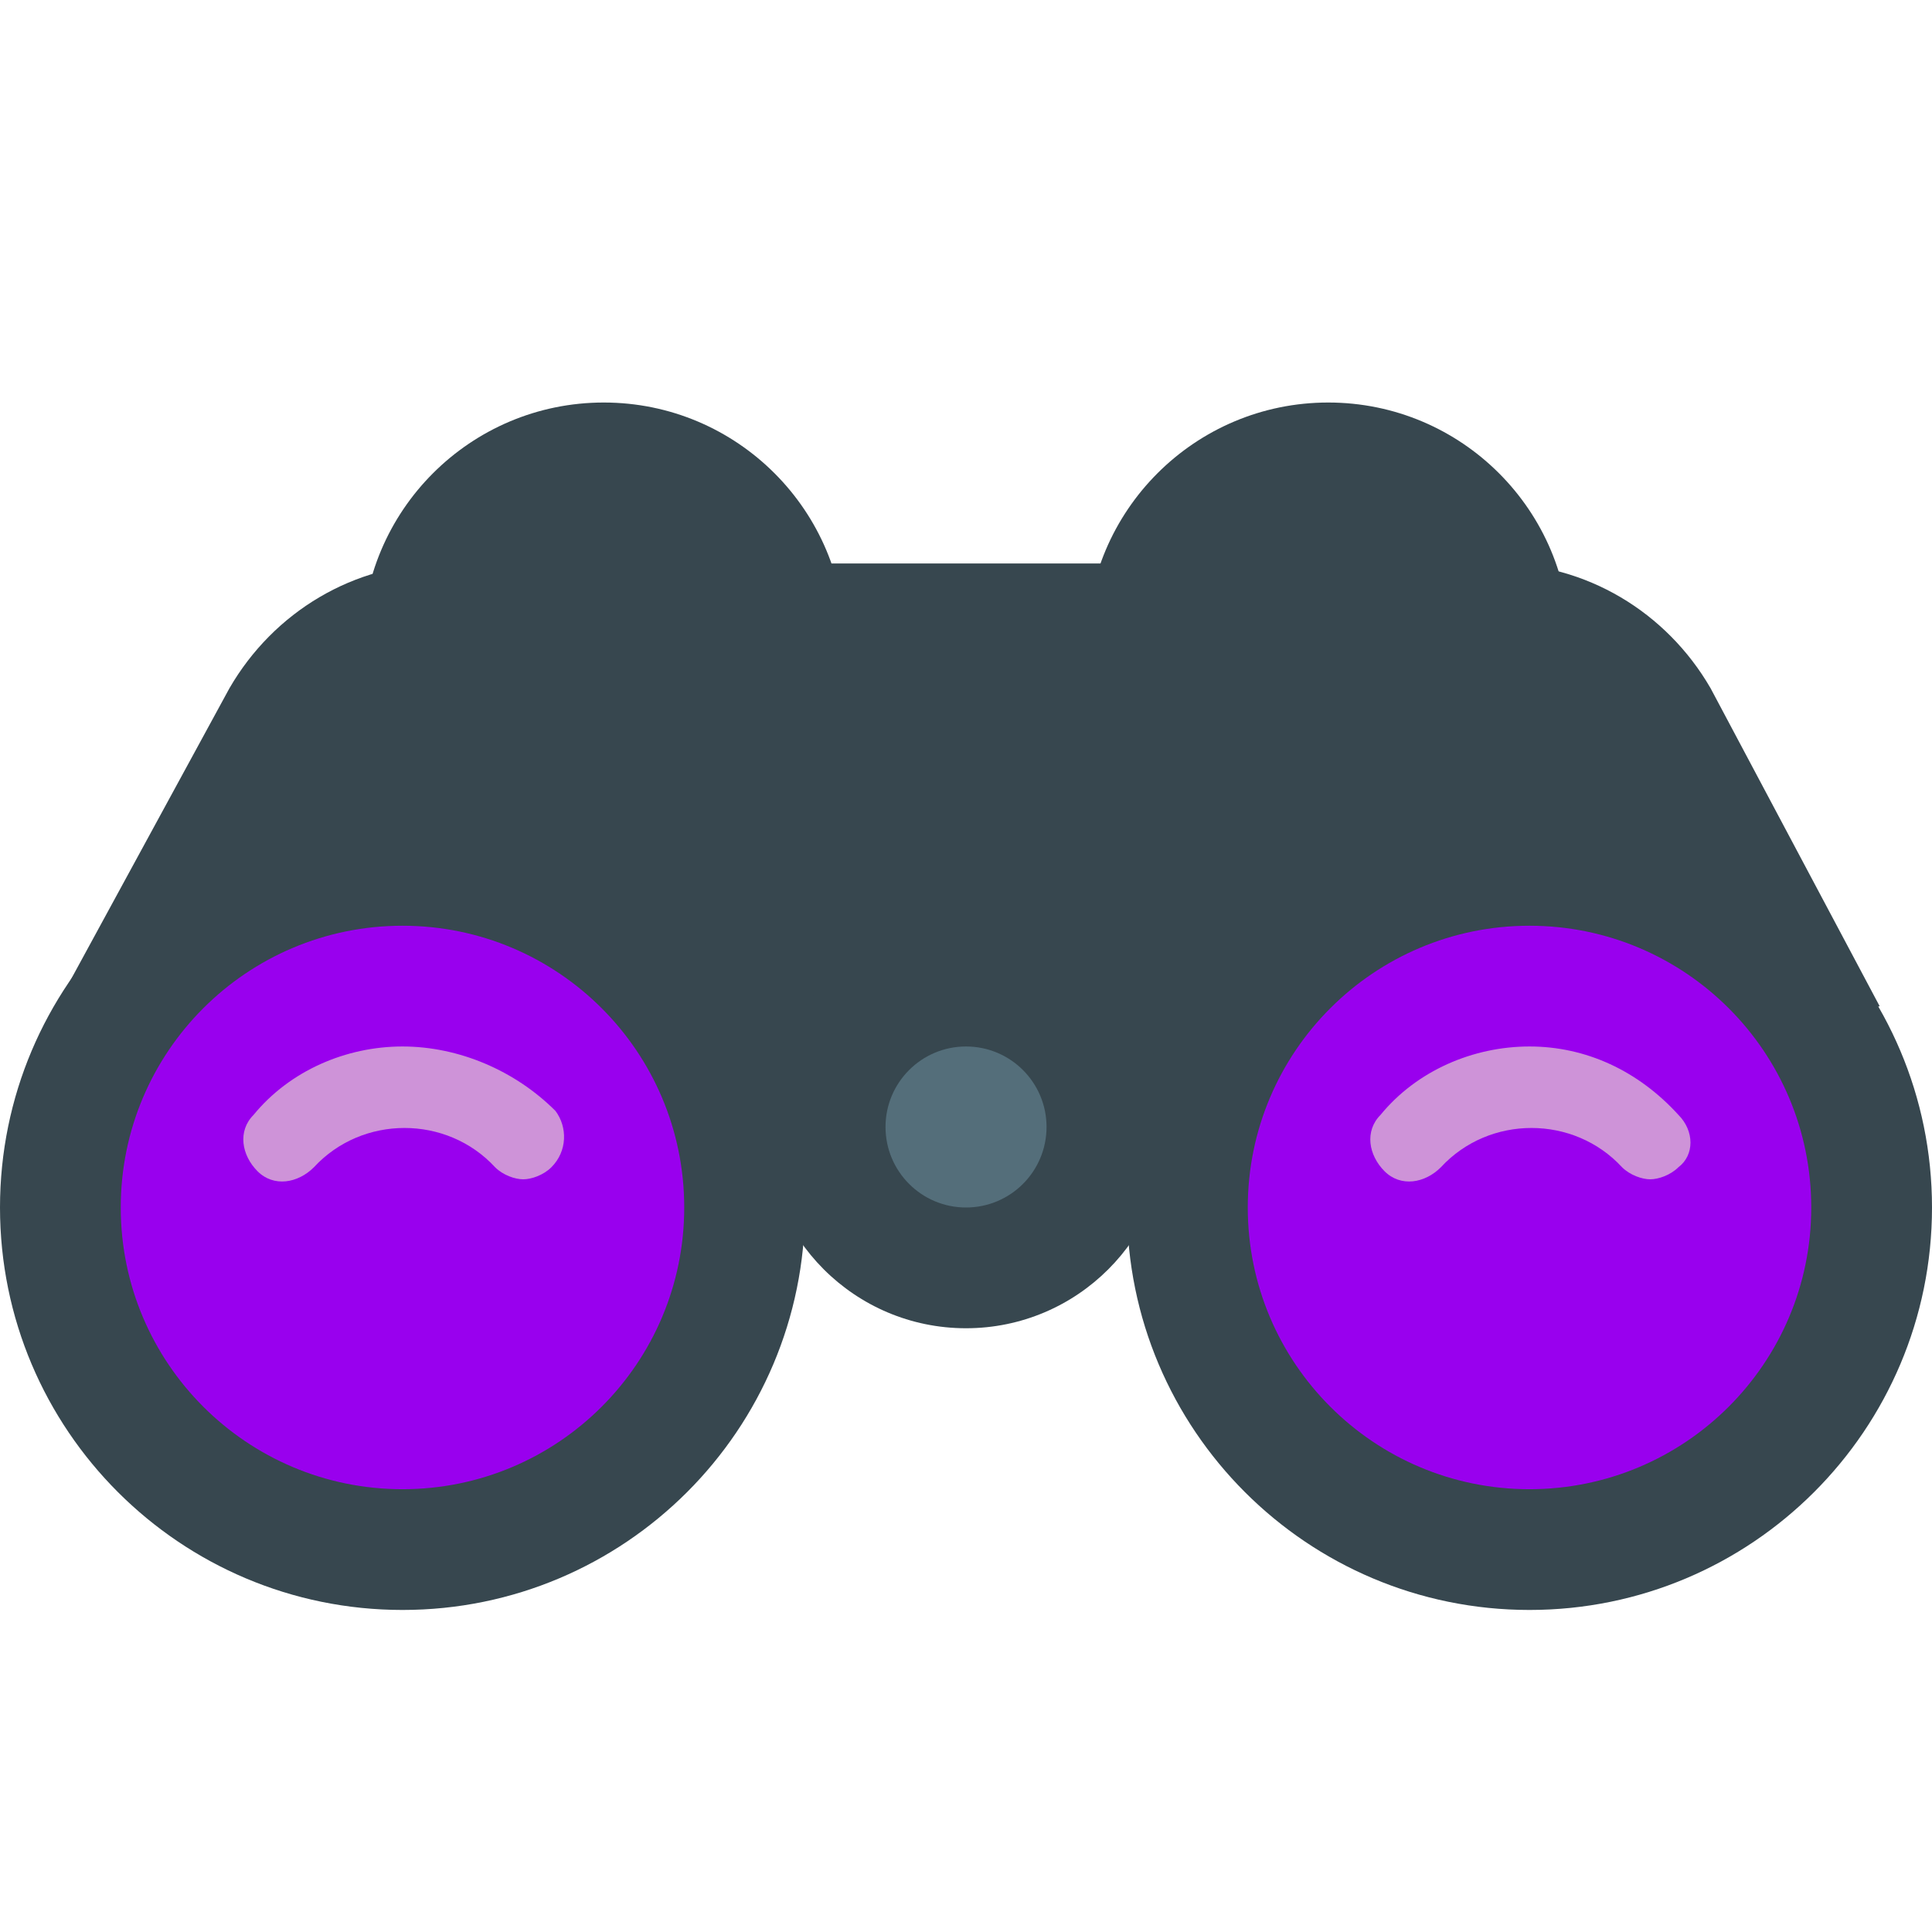 <?xml version="1.0" encoding="utf-8"?>
<svg width="32px" height="32px" viewBox="0 0 32 32" version="1.1" xmlns:xlink="http://www.w3.org/1999/xlink" xmlns="http://www.w3.org/2000/svg">
  <desc>Created with Lunacy</desc>
  <g id="svg">
    <path d="M0 0L32 0L32 32L0 32L0 0Z" id="Background" fill="none" stroke="none" />
    <path d="M0 4C0 1.791 1.791 0 4 0C6.209 0 8 1.791 8 4C8 6.209 6.209 8 4 8C1.791 8 0 6.209 0 4ZM12 4C12 1.791 13.791 0 16 0C18.209 0 20 1.791 20 4C20 6.209 18.209 8 16 8C13.791 8 12 6.209 12 4Z" transform="translate(6 6.667)" id="Shape" fill="#37474F" fill-rule="evenodd" stroke="none" />
    <path d="M30.2 7.333L20 9.333L10.2 9.333L0 7.333L2.867 2.067C3.6 0.8 4.933 0 6.4 0L23.867 0C25.333 0 26.667 0.8 27.4 2.067L30.2 7.333L30.2 7.333Z" transform="translate(0.933 9.333)" id="Shape" fill="#37474F" stroke="none" />
    <path d="M0 6.667C0 2.985 2.985 0 6.667 0C10.349 0 13.333 2.985 13.333 6.667C13.333 10.349 10.349 13.333 6.667 13.333C2.985 13.333 0 10.349 0 6.667ZM18.667 6.667C18.667 2.985 21.651 0 25.333 0C29.015 0 32 2.985 32 6.667C32 10.349 29.015 13.333 25.333 13.333C21.651 13.333 18.667 10.349 18.667 6.667Z" transform="translate(0 13.333)" id="Shape" fill="#37474F" fill-rule="evenodd" stroke="none" />
    <path d="M3.333 0C1.492 0 0 1.492 0 3.333C0 5.174 1.492 6.667 3.333 6.667C5.174 6.667 6.667 5.174 6.667 3.333C6.667 1.492 5.174 0 3.333 0L3.333 0Z" transform="translate(12.667 15.333)" id="Shape" fill="#37474F" stroke="none" />
    <path d="M1.333 0C0.597 0 0 0.597 0 1.333C0 2.07 0.597 2.667 1.333 2.667C2.07 2.667 2.667 2.07 2.667 1.333C2.667 0.597 2.07 0 1.333 0L1.333 0Z" transform="translate(14.667 17.333)" id="Shape" fill="#546E7A" stroke="none" />
    <g id="Group" transform="translate(2 15.333)">
      <path d="M0 4.667C0 2.089 2.089 0 4.667 0C7.244 0 9.333 2.089 9.333 4.667C9.333 7.244 7.244 9.333 4.667 9.333C2.089 9.333 0 7.244 0 4.667ZM18.667 4.667C18.667 2.089 20.756 0 23.333 0C25.911 0 28 2.089 28 4.667C28 7.244 25.911 9.333 23.333 9.333C20.756 9.333 18.667 7.244 18.667 4.667Z" id="Shape" fill="#9900EE" fill-rule="evenodd" stroke="none" />
    </g>
    <g id="Group" transform="translate(4.03 17.333)">
      <path d="M0.17 1.133C0.77 0.4 1.703 0 2.636 0C3.57 0 4.503 0.4 5.17 1.067C5.37 1.333 5.37 1.733 5.103 2C4.97 2.133 4.77 2.2 4.636 2.2C4.503 2.2 4.303 2.133 4.17 2C3.37 1.133 1.97 1.133 1.17 2C0.903 2.267 0.503 2.333 0.236 2.067C-0.03 1.8 -0.097 1.4 0.17 1.133ZM21.303 0C22.236 0 23.103 0.4 23.77 1.133C24.036 1.4 24.036 1.8 23.77 2C23.636 2.133 23.436 2.2 23.303 2.2C23.17 2.2 22.97 2.133 22.836 2C22.036 1.133 20.636 1.133 19.836 2C19.57 2.267 19.17 2.333 18.903 2.067C18.636 1.8 18.57 1.4 18.836 1.133C19.436 0.4 20.37 0 21.303 0Z" id="Shape" fill="#CE93D8" fill-rule="evenodd" stroke="none" />
    </g>
  </g>
</svg>